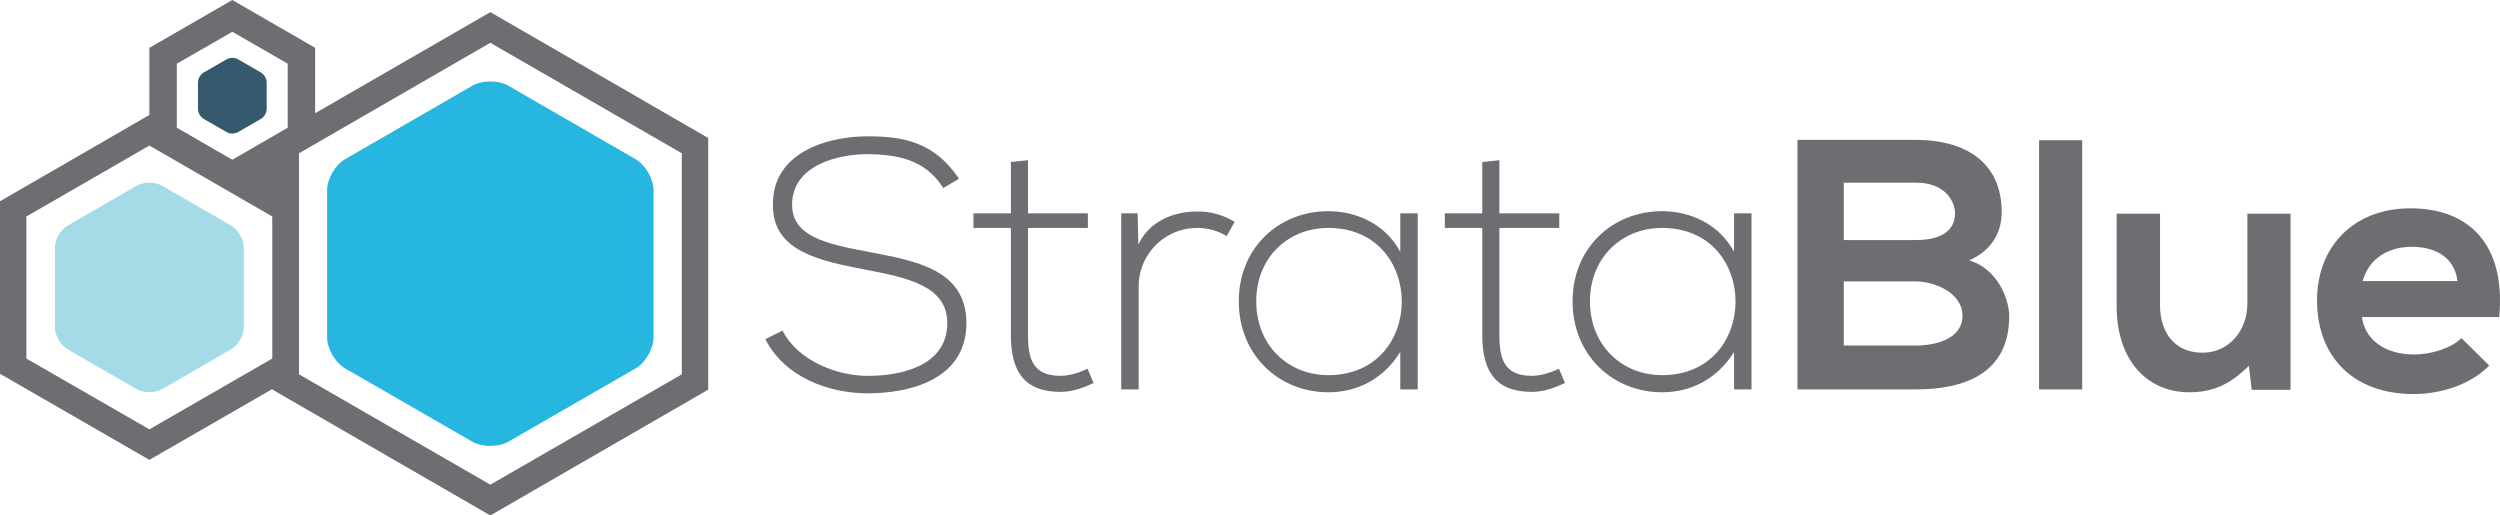<svg xmlns="http://www.w3.org/2000/svg" id="Artwork" viewBox="0 0 2331 480.62"><defs><style>.cls-1{fill:#6d6e71;}.cls-2{fill:#26b6e0;}.cls-3{fill:#a3dce7;}.cls-4{fill:#355a6e;}</style></defs><path class="cls-1" d="M491.69,71,328.34,165.25v-61L251.12,59.69l-77.34,44.59v62.58L34.5,247.35V408.2l139.28,80.27,114.75-66.09v.6L491.69,540.31,694.84,423V188.34ZM199.37,119.09l51.75-29.78,51.64,29.78v59.66l-51.64,29.89-51.75-29.89Zm89,274.89L173.78,460,59.1,394V261.56l114.68-66.15,114.58,66.15Zm381.82,14.74L491.69,511.59,313.3,408.72V202.59l178.39-103,178.49,103Z" transform="translate(-34.5 -59.69)"></path><path class="cls-2" d="M643.89,374.12c0,10.67-7.57,23.76-16.81,29.09L508.5,471.5c-9.25,5.32-24.37,5.32-33.62,0L356.3,403.21c-9.24-5.33-16.8-18.42-16.8-29.09V237.18c0-10.66,7.55-23.76,16.79-29.09l118.6-68.47c9.24-5.33,24.36-5.33,33.6,0l118.6,68.47c9.24,5.33,16.8,18.43,16.8,29.09Z" transform="translate(-34.5 -59.69)"></path><path class="cls-3" d="M85.67,290.58c0-7.53,5.34-16.78,11.87-20.55l64.38-37.16c6.52-3.76,17.2-3.76,23.73,0L250,270c6.53,3.77,11.87,13,11.87,20.55v74.28c0,7.54-5.34,16.78-11.87,20.55l-64.38,37.16c-6.53,3.76-17.21,3.76-23.73,0L97.54,385.41c-6.53-3.77-11.87-13-11.87-20.55Z" transform="translate(-34.5 -59.69)"></path><path class="cls-4" d="M219.08,136.34a11.43,11.43,0,0,1,5.14-8.92L246,114.88a11.38,11.38,0,0,1,10.29,0L278,127.42a11.44,11.44,0,0,1,5.15,8.92v25.17a11.41,11.41,0,0,1-5.15,8.91L256.26,183A11.44,11.44,0,0,1,246,183l-21.75-12.55a11.4,11.4,0,0,1-5.14-8.91Z" transform="translate(-34.5 -59.69)"></path><path class="cls-1" d="M914,235c-17-27.26-44.21-31.25-70.46-31.58-27.26,0-70.47,10-70.47,47.2,0,29.58,31.91,36.56,71.13,43.88,44.87,8.63,91.4,16.6,91.4,66.81-.33,52.5-53.17,65.13-92.06,65.13-36.24,0-77.45-15-95.4-50.51l16-8c14.3,28.26,50.85,42.22,79.45,42.22s74.12-8,74.12-49.2c.33-34.9-38.22-42.54-76.45-49.86-42.55-8.29-86.09-16.94-86.09-59.81-1-49.2,50.19-64.49,88.42-64.49,33.23,0,62.15,5.32,85.08,39.56Z" transform="translate(-34.5 -59.69)"></path><path class="cls-1" d="M993,209.06v49.53h55.84v13.62H993v100c0,22.27,4.66,37.9,30.25,37.9,8,0,16.94-2.67,25.26-6.65l5.65,13.3c-10.3,5-20.61,8.31-30.91,8.31-34.9,0-46.2-20.61-46.2-52.86v-100h-34.9V258.59h34.9V210.72Z" transform="translate(-34.5 -59.69)"></path><path class="cls-1" d="M1095.21,258.59l.67,29.25c10.3-22.28,33.57-30.92,54.5-30.92a64.13,64.13,0,0,1,35.24,9.64l-7.32,13.3a52.78,52.78,0,0,0-27.92-7.65,54.54,54.54,0,0,0-54.17,54.85v95.72h-16.28V258.59Z" transform="translate(-34.5 -59.69)"></path><path class="cls-1" d="M1356.39,258.59V422.78h-16.28v-34.9c-15.95,25.59-40.55,37.56-67.14,37.56-45.88,0-83.43-34.57-83.43-84.75s37.55-84.1,83.43-84.1c26.59,0,53.51,12.3,67.14,37.9v-35.9Zm-150.56,82.1c0,41.2,29.9,68.79,67.14,68.79,91.4,0,91.4-137.27,0-137.27C1235.73,272.21,1205.83,299.47,1205.83,340.69Z" transform="translate(-34.5 -59.69)"></path><path class="cls-1" d="M1432.53,209.06v49.53h55.83v13.62h-55.83v100c0,22.27,4.65,37.9,30.24,37.9,8,0,17-2.67,25.27-6.65l5.65,13.3c-10.32,5-20.62,8.31-30.92,8.31-34.89,0-46.2-20.61-46.2-52.86v-100h-34.89V258.59h34.89V210.72Z" transform="translate(-34.5 -59.69)"></path><path class="cls-1" d="M1667.62,258.59V422.78h-16.29v-34.9c-16,25.59-40.56,37.56-67.14,37.56-45.87,0-83.43-34.57-83.43-84.75s37.56-84.1,83.43-84.1c26.58,0,53.51,12.3,67.14,37.9v-35.9ZM1517,340.69c0,41.2,29.92,68.79,67.15,68.79,91.41,0,91.41-137.27,0-137.27C1547,272.21,1517,299.47,1517,340.69Z" transform="translate(-34.5 -59.69)"></path><path class="cls-1" d="M1900.9,257.59c0,18-8.65,35.23-30.25,44.87,27.25,8.31,37.23,37.22,37.23,51.85,0,51.85-38.9,68.47-87.08,68.47H1710.45V190.11H1820.8C1866.66,190.11,1900.9,210.72,1900.9,257.59Zm-147.25,25.92h67.15c27.59,0,36.56-11.63,36.56-24.92,0-10.65-8.65-28.59-36.56-28.59h-67.15Zm0,98.38h67.15c17.94,0,43.54-6,43.54-27.91,0-20.94-25.6-31.91-43.54-31.91h-67.15Z" transform="translate(-34.5 -59.69)"></path><path class="cls-1" d="M1975.94,190.45V422.78h-40.21V190.45Z" transform="translate(-34.5 -59.69)"></path><path class="cls-1" d="M2048.52,258.92v85.76c0,24.92,13.63,43.87,39.56,43.87,24.93,0,41.88-20.95,41.88-45.87V258.92h40.23V423.11H2134l-2.65-22.27c-17,16.62-32.58,24.6-55.51,24.6-39.23,0-67.8-29.58-67.8-80.43V258.92Z" transform="translate(-34.5 -59.69)"></path><path class="cls-1" d="M2236.78,355.31c2.66,20.27,20.28,34.9,48.86,34.9,15,0,34.57-5.65,43.87-15.29l25.92,25.59c-17.27,17.95-45.52,26.59-70.45,26.59-56.5,0-90.08-34.9-90.08-87.42,0-49.85,33.91-85.75,87.08-85.75,54.85,0,89.09,33.91,82.77,101.38Zm89.07-33.57c-2.65-21.28-19.27-31.91-42.53-31.91-21.94,0-39.88,10.63-45.88,31.91Z" transform="translate(-34.5 -59.69)"></path></svg>